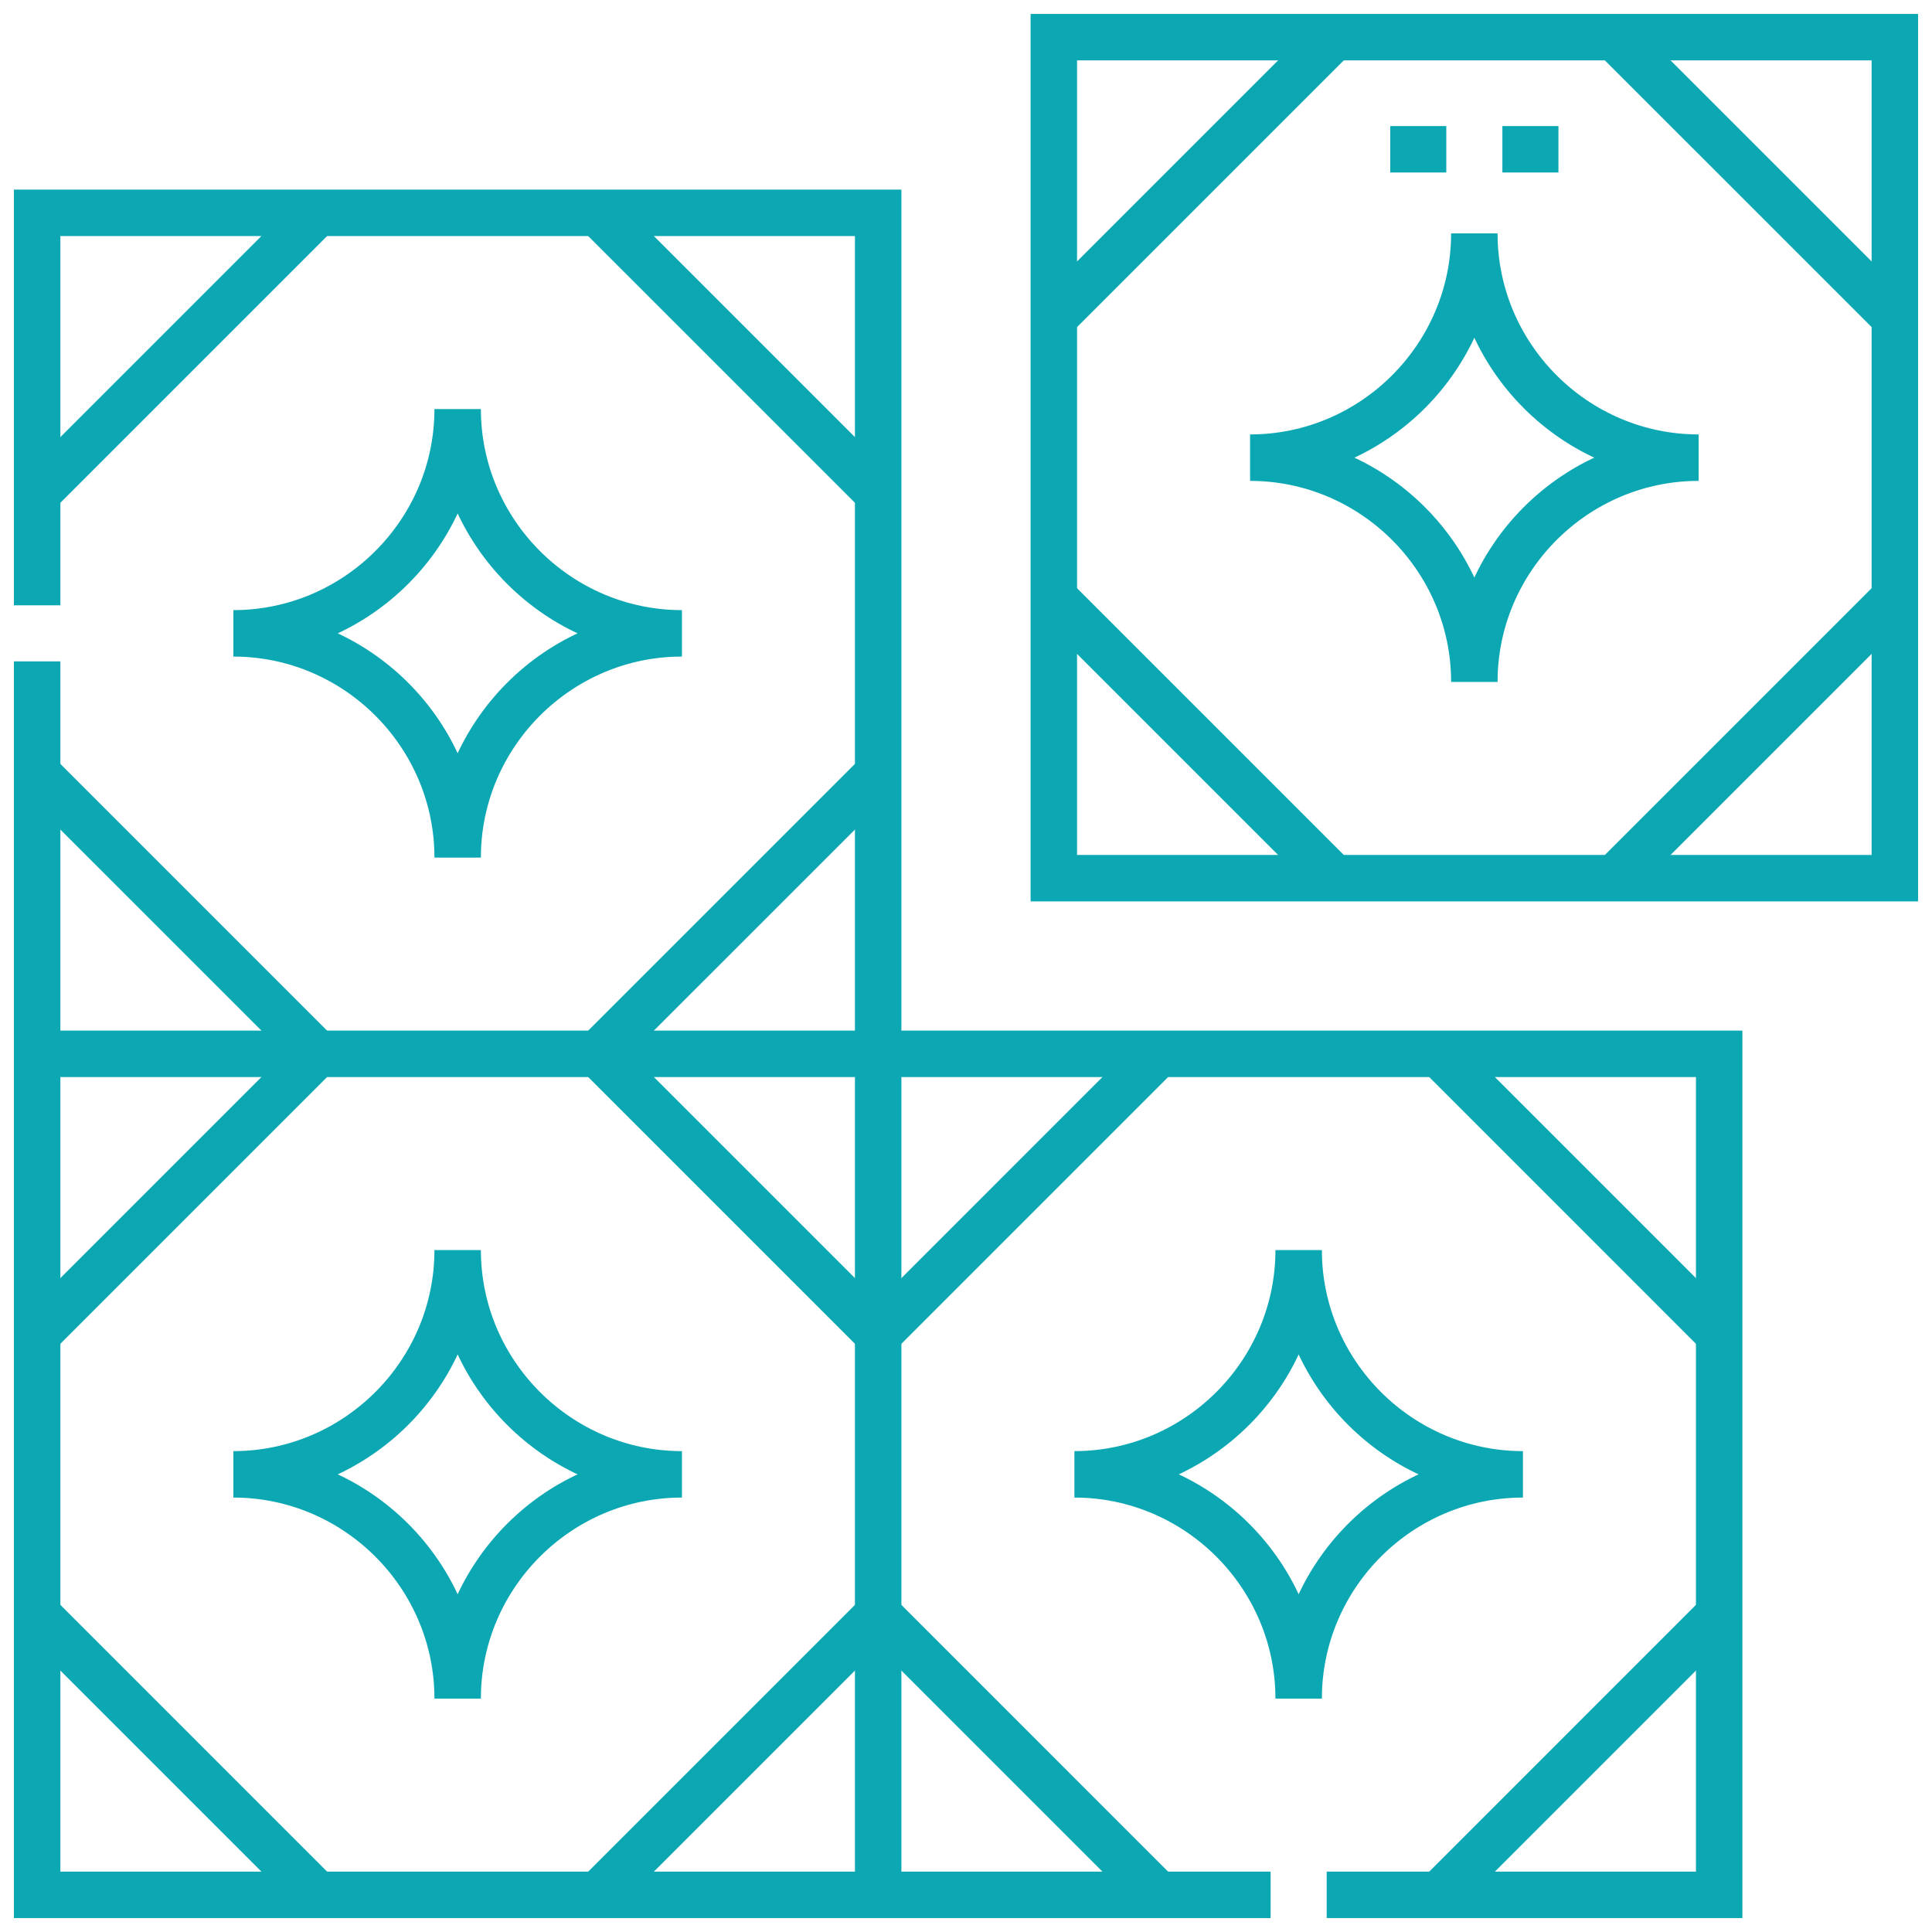 <svg xmlns="http://www.w3.org/2000/svg" width="104" height="104" viewBox="0 0 104 104" fill="none"><path d="M47.272 102V11.457H2V32.584M2 35.602V102H68.398M71.416 102H92.543V56.728H2M56.728 2H102V47.272H56.728V2Z" stroke="#0BA7B2" stroke-width="2.5" stroke-miterlimit="22.926"></path><path d="M56.728 17.09L71.819 2M56.728 32.181L71.819 47.272M102 32.181L86.909 47.272M102 17.09L86.909 2M62.362 56.728L47.272 71.819L32.181 56.728M62.362 102L47.272 86.909L32.181 102M92.543 86.909L77.453 102M92.543 71.819L77.453 56.728M2 71.819L17.09 56.728M2 86.909L17.09 102M2 26.547L17.09 11.457M2 41.638L17.09 56.728M47.272 41.638L32.181 56.728M47.272 26.547L32.181 11.457M80.873 8.036H83.891M74.837 8.036H77.855M79.364 36.708C79.364 30.068 73.932 24.636 67.292 24.636C73.932 24.636 79.364 19.203 79.364 12.564C79.364 19.203 84.797 24.636 91.437 24.636C84.797 24.636 79.364 30.068 79.364 36.708ZM69.907 91.436C69.907 84.797 64.475 79.364 57.835 79.364C64.475 79.364 69.907 73.932 69.907 67.292C69.907 73.932 75.34 79.364 81.98 79.364C75.34 79.364 69.907 84.797 69.907 91.436ZM24.636 91.436C24.636 84.797 19.203 79.364 12.563 79.364C19.203 79.364 24.636 73.932 24.636 67.292C24.636 73.932 30.068 79.364 36.708 79.364C30.068 79.364 24.636 84.797 24.636 91.436ZM24.636 46.164C24.636 39.525 19.203 34.093 12.563 34.093C19.203 34.093 24.636 28.66 24.636 22.021C24.636 28.66 30.068 34.093 36.708 34.093C30.068 34.093 24.636 39.525 24.636 46.164Z" stroke="#0BA7B2" stroke-width="2.5" stroke-miterlimit="22.926"></path></svg>